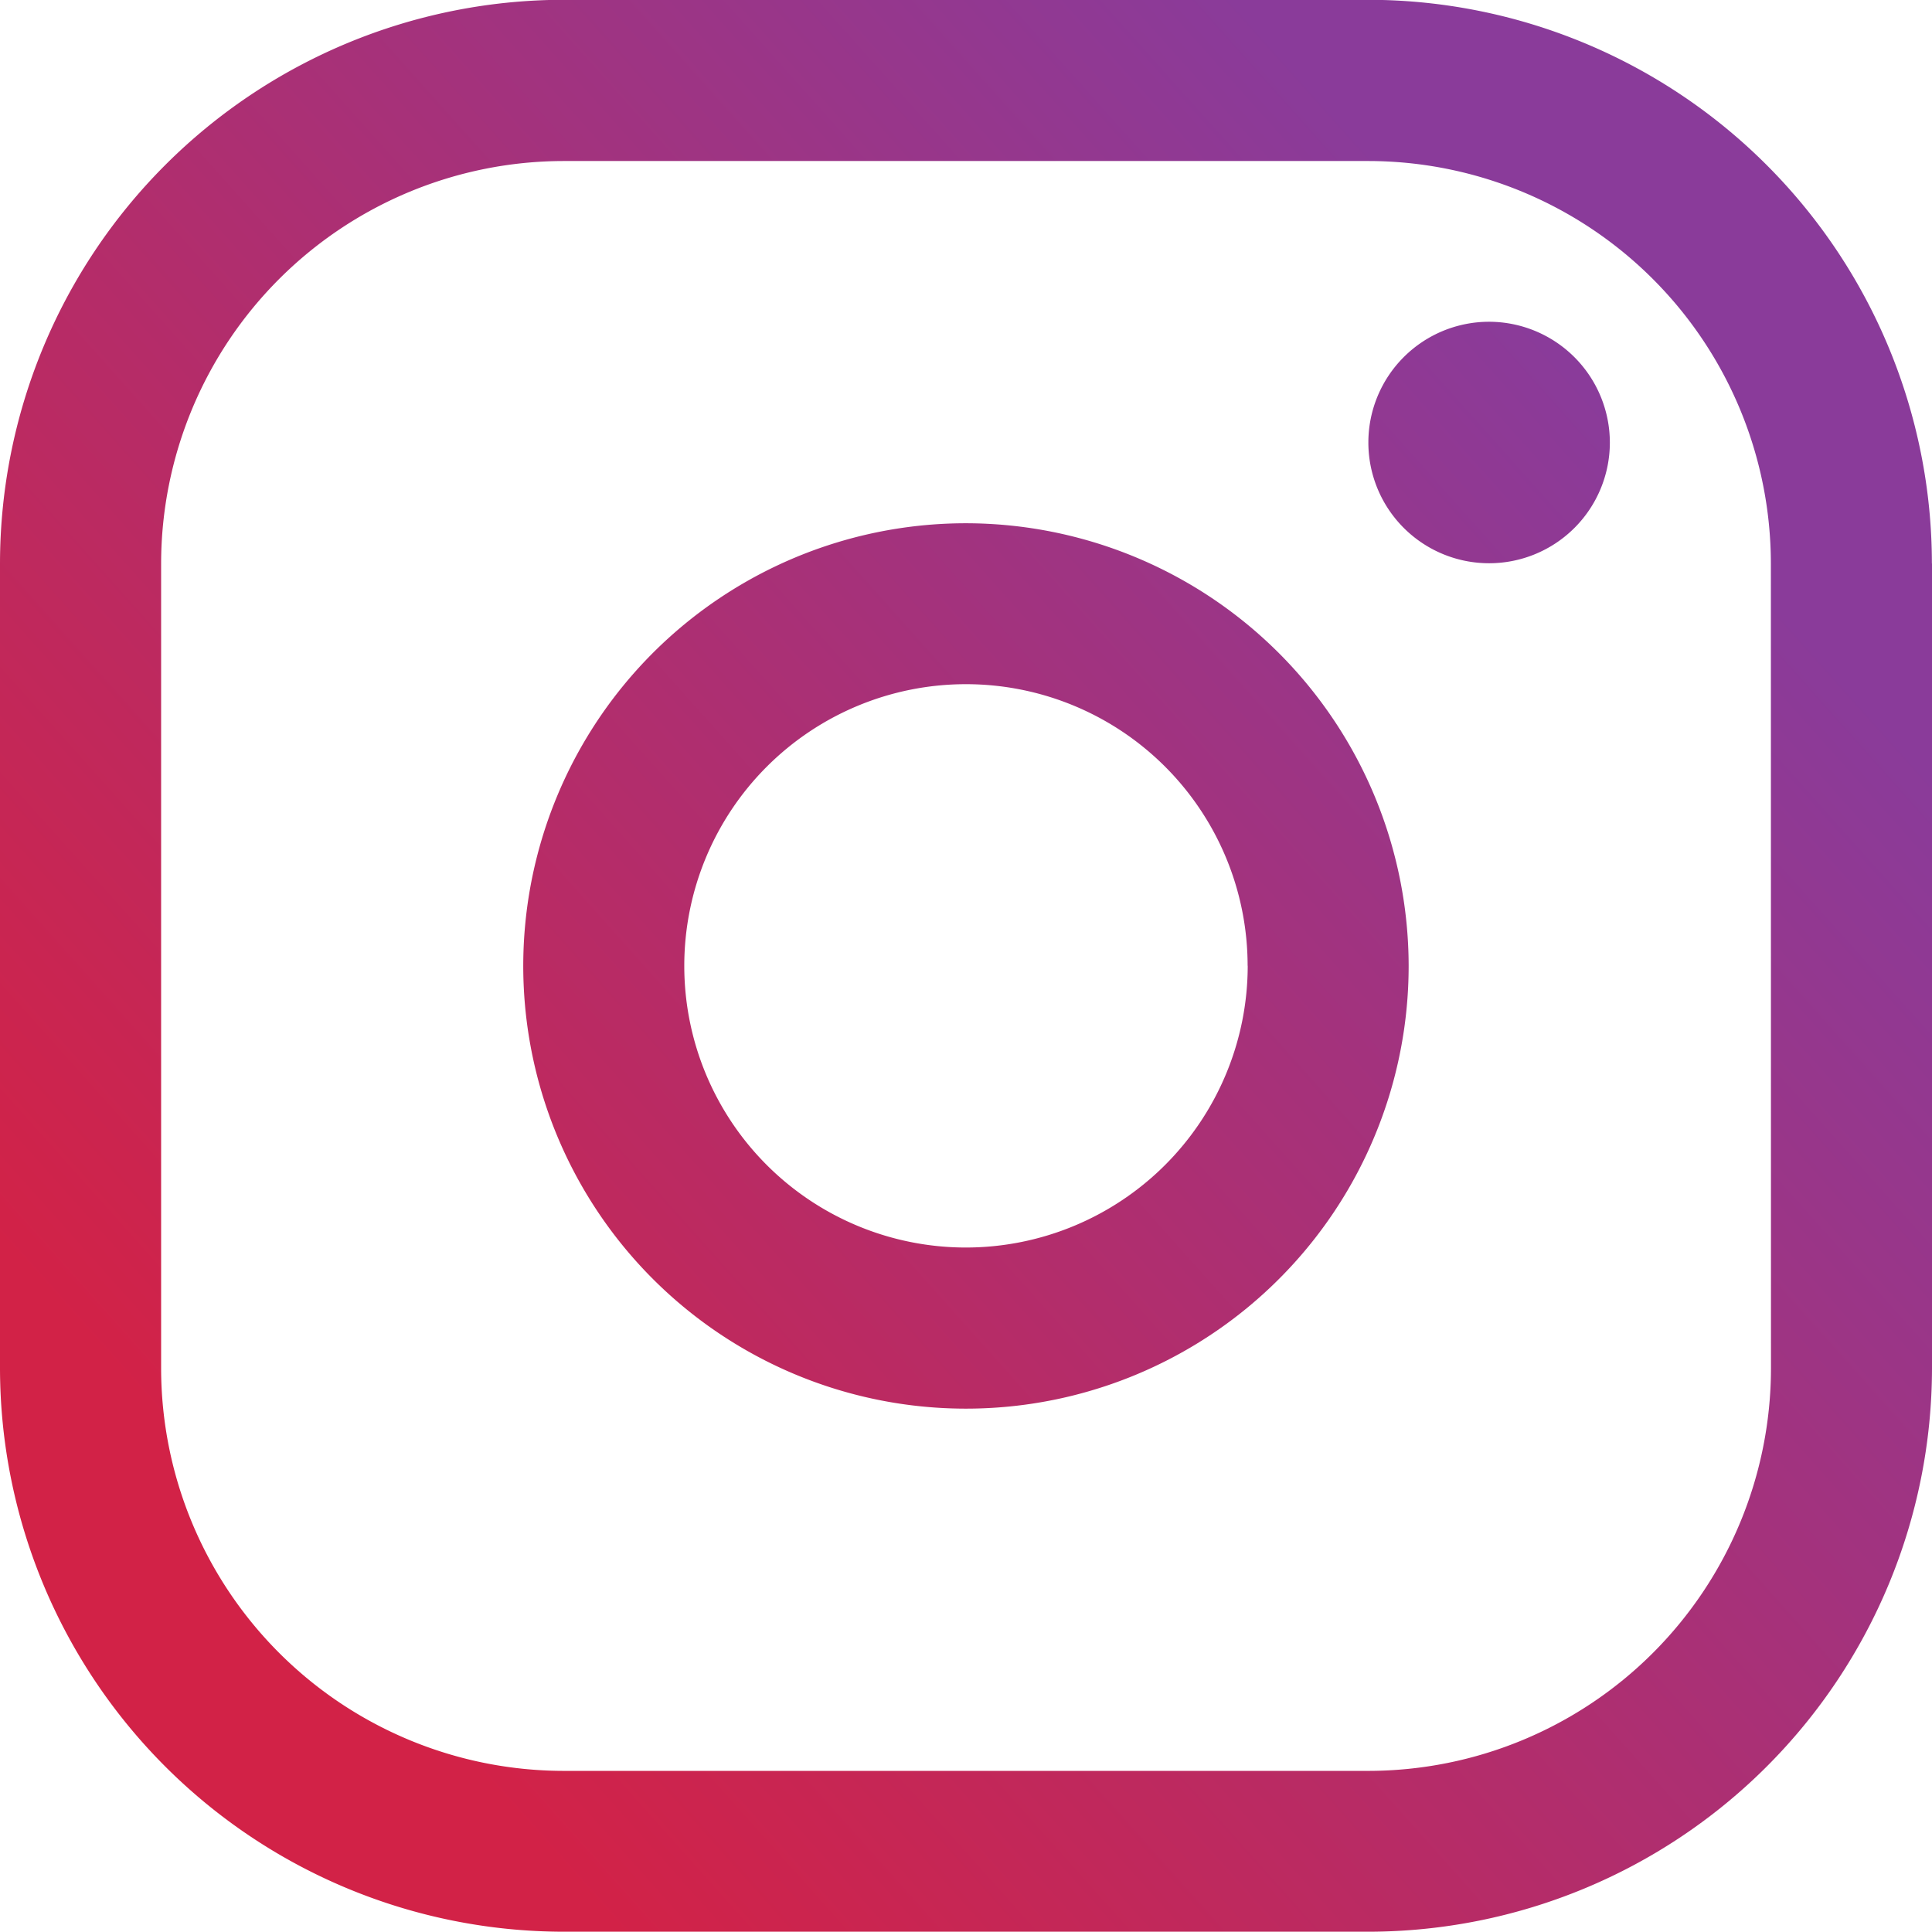 <svg xmlns="http://www.w3.org/2000/svg" xmlns:xlink="http://www.w3.org/1999/xlink" width="20.001" height="20" viewBox="0 0 20.001 20"><defs><linearGradient id="desktop-linear-gradient" x1="0.166" y1="0.825" x2="0.838" y2="0.224" gradientUnits="objectBoundingBox"><stop offset="0" stop-color="#d22247"></stop><stop offset="1" stop-color="#8a3b9a"></stop></linearGradient><linearGradient id="desktop-linear-gradient" x1="0.166" y1="0.825" x2="0.838" y2="0.224" gradientUnits="objectBoundingBox"><stop offset="0" stop-color="#d22247"></stop><stop offset="1" stop-color="#8a3b9a"></stop></linearGradient></defs><g data-name="Group 11914"><path data-name="Path 6845" d="M20.561,6.036v8.333A5.84,5.84,0,0,1,14.727,20.2H6.395A5.84,5.84,0,0,1,.56,14.368V6.037A5.84,5.84,0,0,1,6.395.2h8.333A5.84,5.84,0,0,1,20.56,6.036Zm-1.668,0a4.171,4.171,0,0,0-4.166-4.167H6.395A4.171,4.171,0,0,0,2.228,6.036v8.333a4.171,4.171,0,0,0,4.167,4.166h8.333a4.171,4.171,0,0,0,4.166-4.166ZM15.143,10.2A4.583,4.583,0,1,1,10.56,5.619,4.588,4.588,0,0,1,15.143,10.2Zm-1.667,0a2.916,2.916,0,1,0-2.916,2.917A2.919,2.919,0,0,0,13.477,10.2Zm3.75-5.416a1.25,1.25,0,1,1-1.25-1.251,1.252,1.252,0,0,1,1.25,1.251Z" transform="translate(-0.56 -0.202)" fill="url(&quot;#desktop-linear-gradient&quot;)"></path></g></svg>